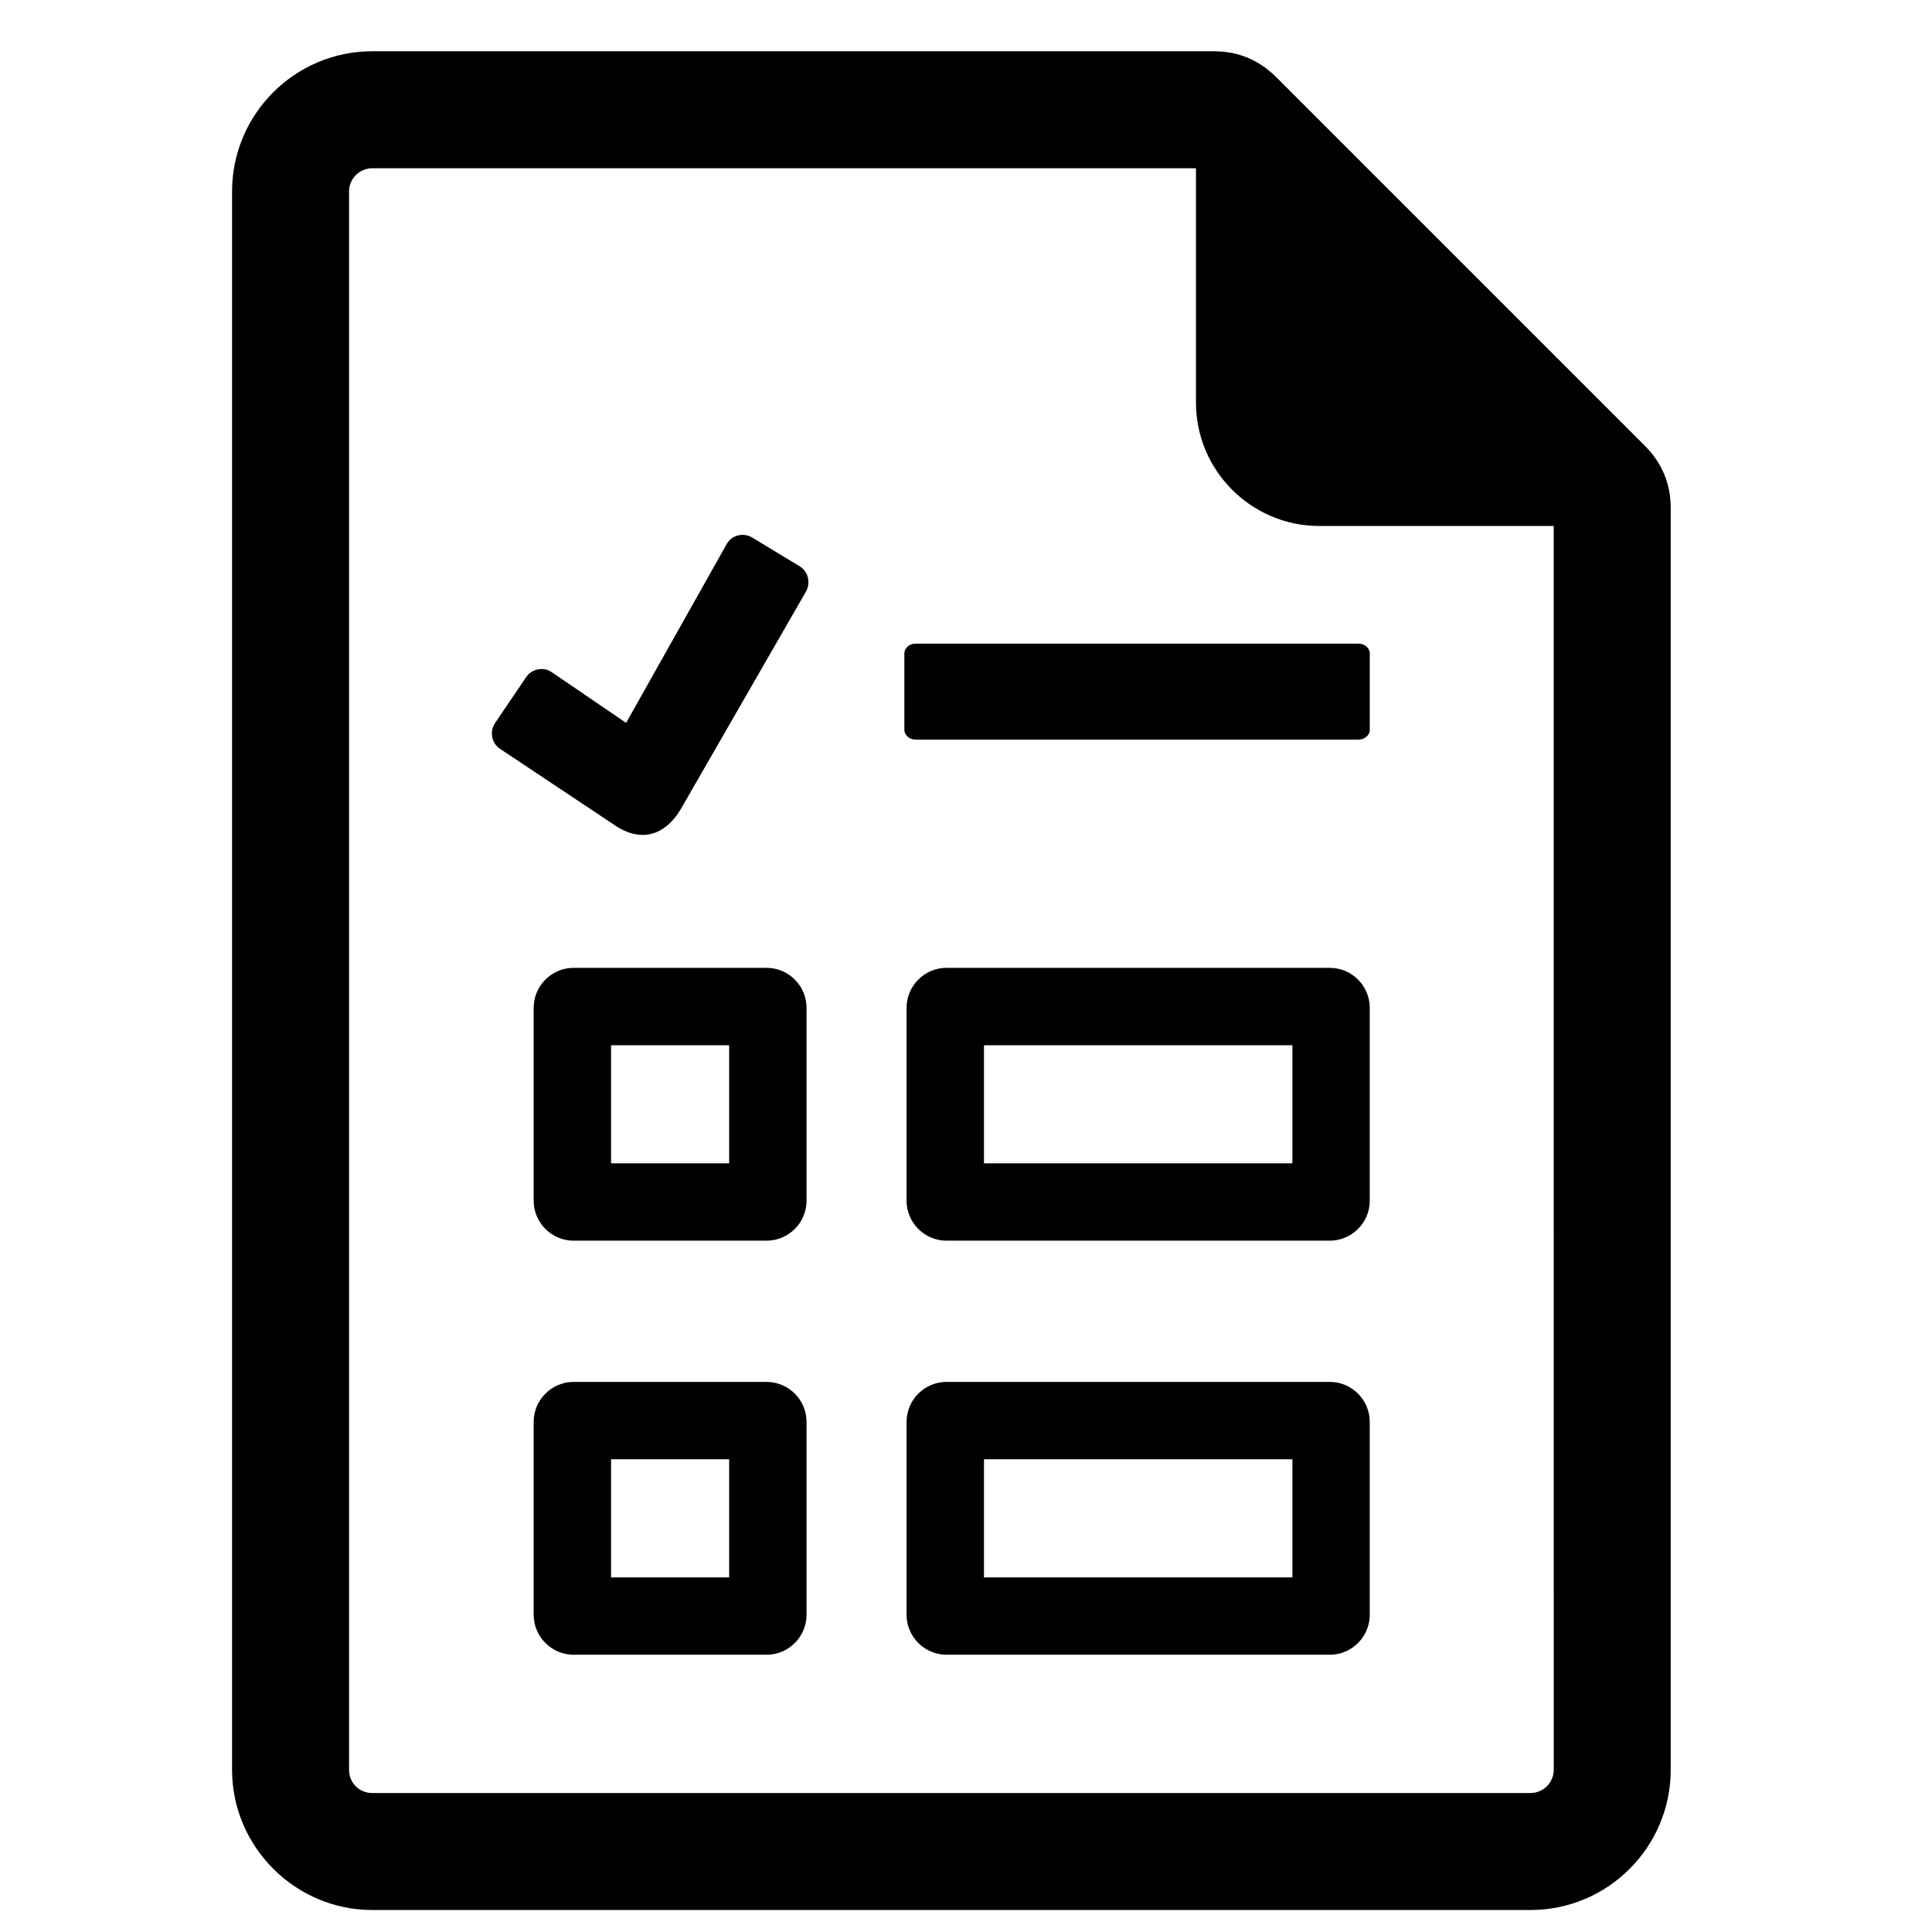 <?xml version="1.0" encoding="UTF-8"?>
<!-- Uploaded to: ICON Repo, www.svgrepo.com, Generator: ICON Repo Mixer Tools -->
<svg fill="#000000" width="800px" height="800px" version="1.1" viewBox="144 144 512 512" xmlns="http://www.w3.org/2000/svg">
 <path d="m555.75 283.39h-62.125c-17.996 0-32.68-14.68-32.68-32.68v-62.125h-218.31c-3.356 0-6.133 2.773-6.133 6.133v418.32c0 3.441 2.691 6.133 6.133 6.133h306.98c3.363 0 6.141-2.773 6.141-6.133zm-150.99 247.33h81.742v31.305h-81.742zm-9.922-20.5h101.58c5.82 0 10.578 4.758 10.578 10.578v51.148c0 5.812-4.758 10.578-10.578 10.578h-101.58c-5.82 0-10.586-4.766-10.586-10.578v-51.148c0-5.82 4.766-10.578 10.586-10.578zm9.922-89.223h81.742v31.297h-81.742zm-9.922-20.508h101.58c5.82 0 10.578 4.766 10.578 10.578v51.148c0 5.82-4.758 10.578-10.578 10.578h-101.58c-5.82 0-10.586-4.758-10.586-10.578v-51.148c0-5.812 4.766-10.578 10.586-10.578zm-88.902 130.23h31.297v31.305h-31.297zm-9.922-20.5h51.141c5.82 0 10.586 4.758 10.586 10.578v51.148c0 5.812-4.766 10.578-10.586 10.578h-51.141c-5.82 0-10.586-4.766-10.586-10.578v-51.148c0-5.82 4.766-10.578 10.586-10.578zm9.922-89.223h31.297v31.297h-31.297zm-9.922-20.508h51.141c5.82 0 10.586 4.766 10.586 10.578v51.148c0 5.82-4.766 10.578-10.586 10.578h-51.141c-5.82 0-10.586-4.758-10.586-10.578v-51.148c0-5.812 4.766-10.578 10.586-10.578zm90.625-85.918h117.38c1.645 0 2.984 1.18 2.984 2.598v20.238c0 1.418-1.348 2.598-2.984 2.598h-117.38c-1.629 0-2.977-1.172-2.977-2.598v-20.238c0-1.434 1.332-2.598 2.977-2.598zm-96.383 7.59 19.672 13.41 26.68-47.438c1.324-2.363 4.441-3.062 6.758-1.668l12.539 7.598c2.309 1.402 3 4.426 1.66 6.758l-33.203 57.691c-4.481 7.394-10.945 8.598-17.449 4.18l-30.414-20.254c-2.246-1.496-2.82-4.59-1.301-6.828l8.223-12.137c0.758-1.125 1.82-1.812 3.148-2.078 1.332-0.254 2.574 0.008 3.688 0.766zm-47.621-164.57h223.08c6.41 0 11.922 2.285 16.449 6.812l97.777 97.777c4.527 4.527 6.812 10.039 6.812 16.449v334.41c0 20.461-16.672 37.133-37.141 37.133h-306.98c-20.387 0-37.133-16.75-37.133-37.133v-418.32c0-20.461 16.664-37.133 37.133-37.133z" fill-rule="evenodd"/>
</svg>